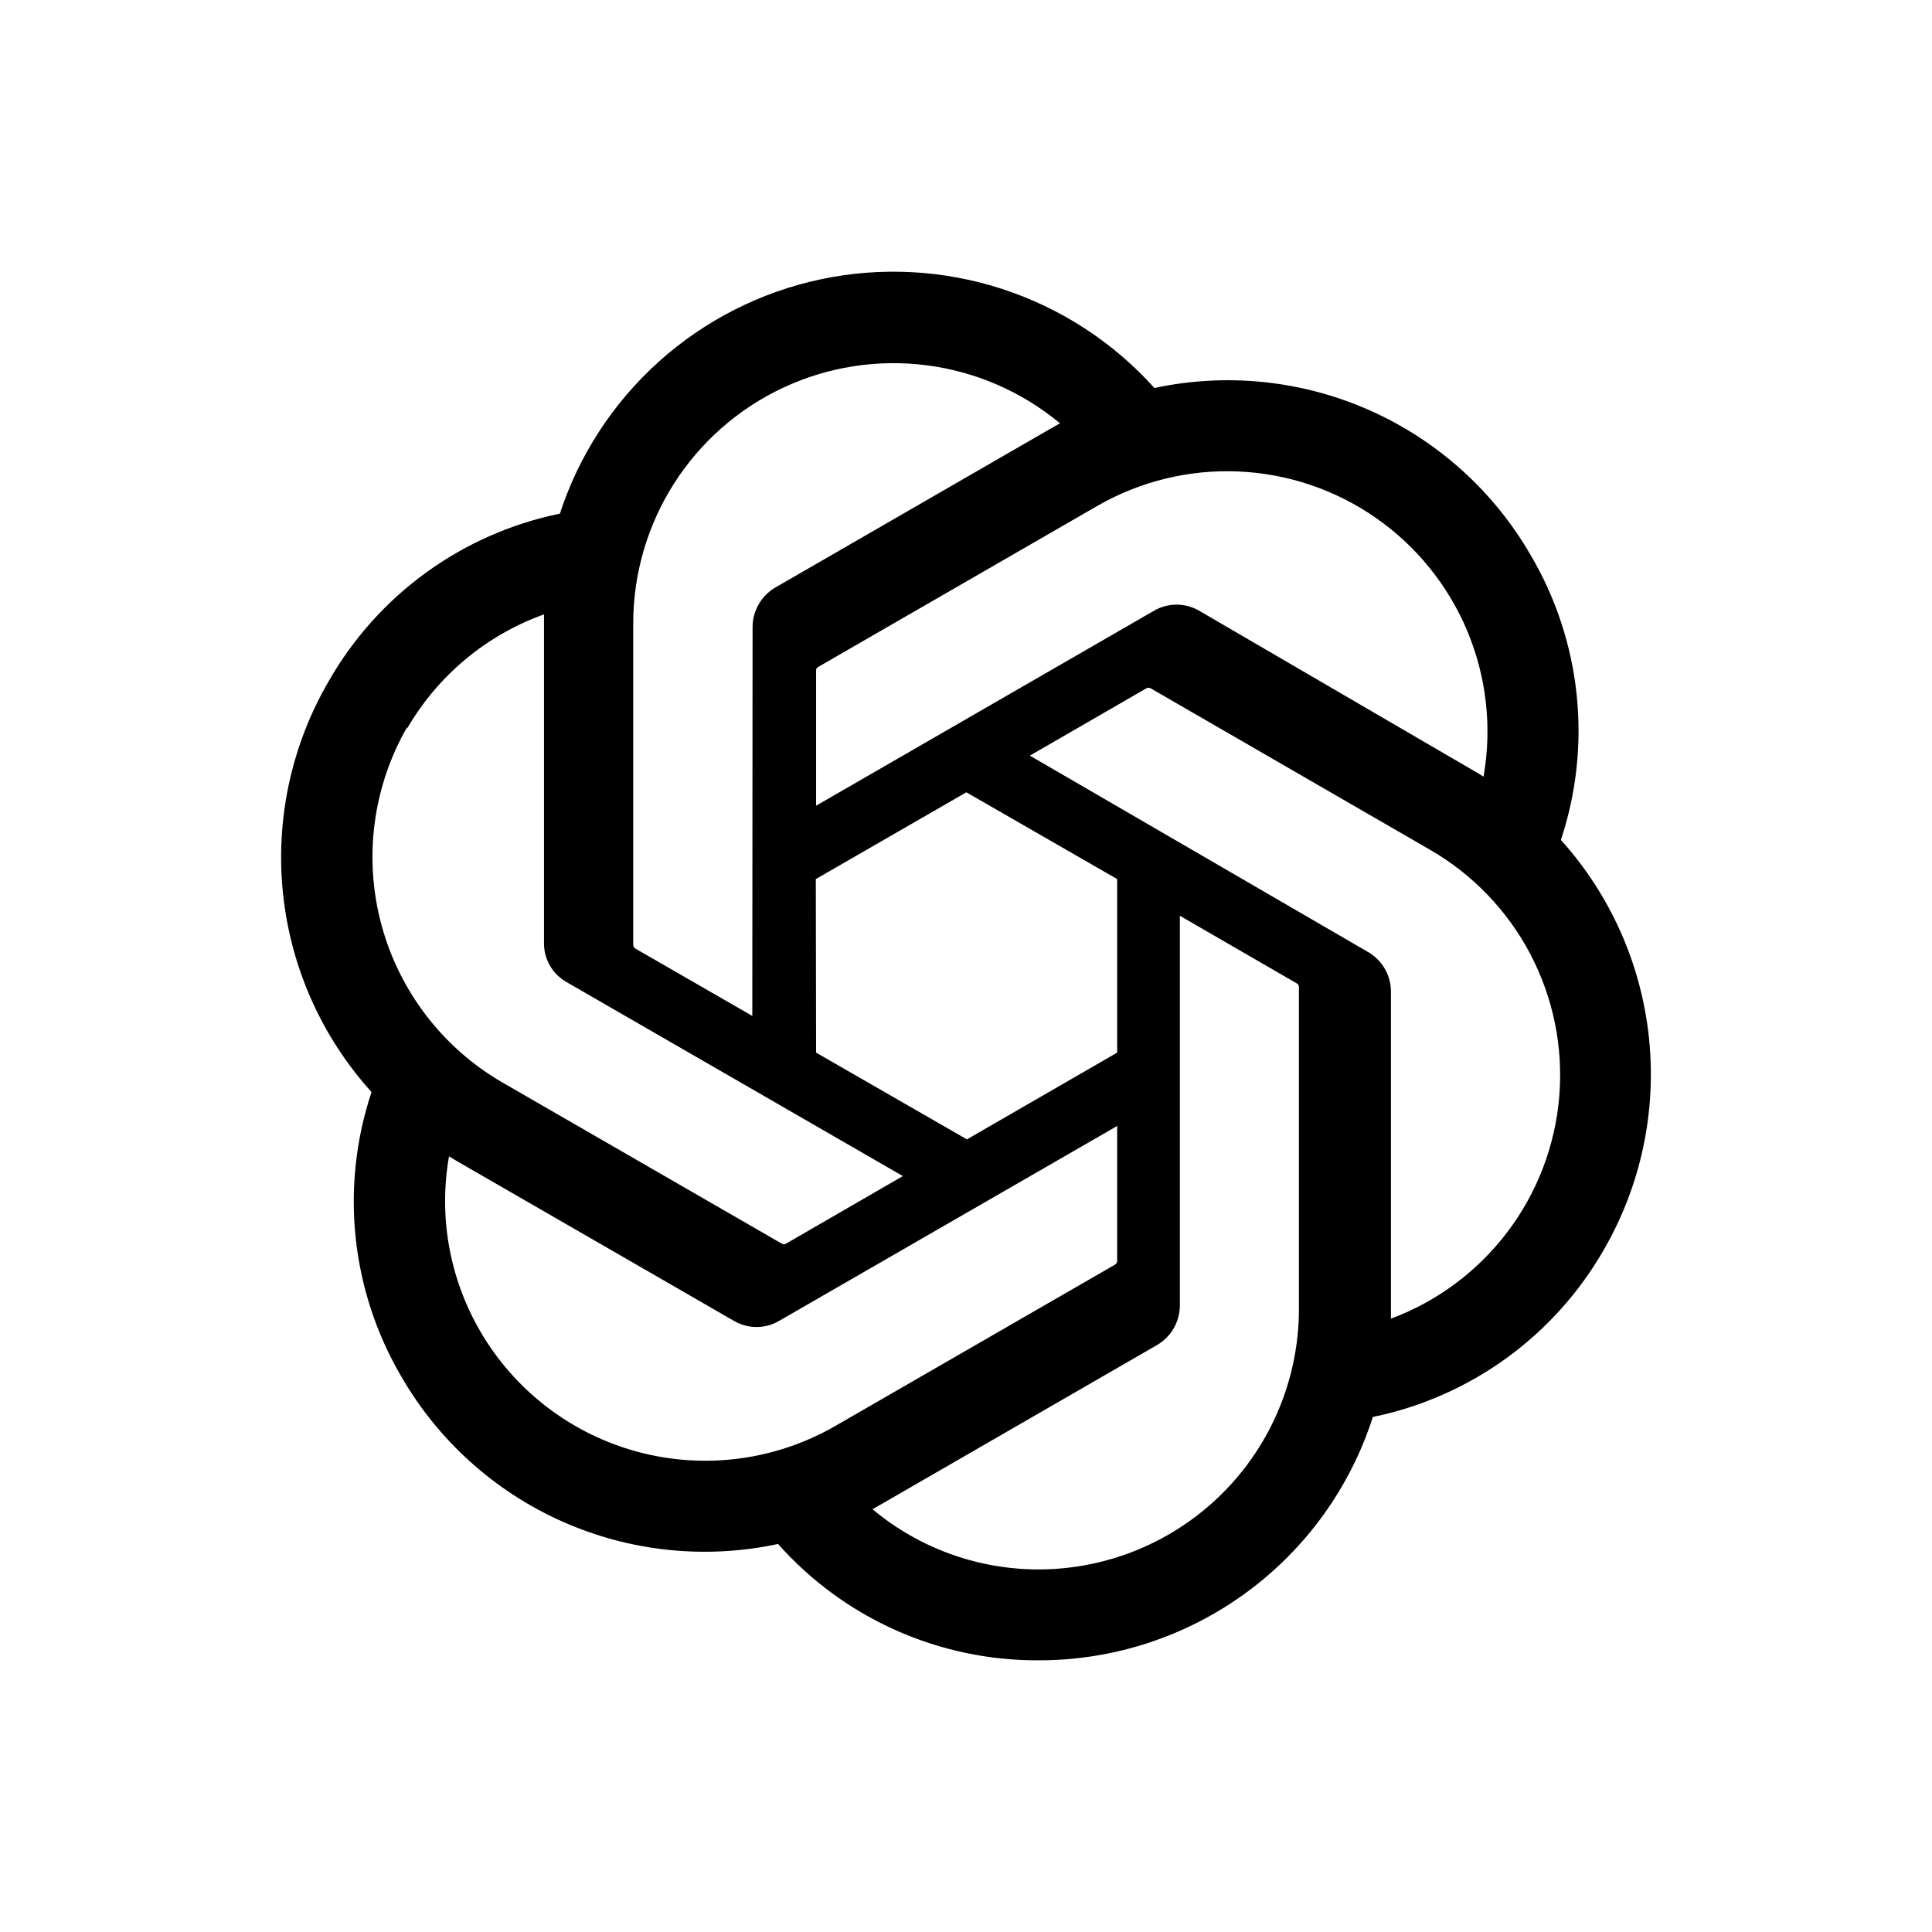<svg width="128" height="128" viewBox="0 0 128 128" fill="none" xmlns="http://www.w3.org/2000/svg">
<g clip-path="url(#clip0_416_24)">
<path d="M103.414 55.648C104.443 52.55 104.798 49.268 104.457 46.022C104.117 42.775 103.087 39.639 101.437 36.823C98.991 32.566 95.257 29.195 90.772 27.197C86.287 25.199 81.284 24.677 76.483 25.706C73.755 22.672 70.278 20.409 66.399 19.145C62.52 17.881 58.377 17.659 54.386 18.502C50.395 19.346 46.695 21.225 43.66 23.95C40.624 26.676 38.359 30.152 37.093 34.03C33.894 34.686 30.873 36.017 28.23 37.934C25.587 39.851 23.384 42.31 21.768 45.147C19.296 49.397 18.239 54.323 18.751 59.213C19.263 64.104 21.316 68.704 24.615 72.35C23.583 75.447 23.223 78.728 23.561 81.974C23.899 85.221 24.926 88.357 26.574 91.175C29.023 95.434 32.761 98.805 37.249 100.803C41.737 102.801 46.743 103.322 51.547 102.292C53.714 104.732 56.376 106.682 59.356 108.011C62.337 109.34 65.566 110.018 68.83 110C73.75 110.004 78.545 108.445 82.522 105.547C86.499 102.65 89.452 98.563 90.955 93.878C94.153 93.221 97.174 91.889 99.816 89.972C102.459 88.055 104.662 85.597 106.279 82.761C108.723 78.517 109.761 73.609 109.246 68.739C108.732 63.87 106.69 59.287 103.414 55.648ZM68.83 103.979C64.8 103.985 60.896 102.572 57.803 99.989L58.347 99.681L76.664 89.108C77.12 88.84 77.499 88.459 77.763 88.001C78.026 87.543 78.167 87.024 78.169 86.496V60.671L85.913 65.151C85.951 65.17 85.984 65.198 86.01 65.233C86.035 65.267 86.052 65.308 86.058 65.35V86.75C86.049 91.316 84.231 95.693 81.001 98.922C77.773 102.151 73.396 103.969 68.83 103.979ZM31.797 88.165C29.776 84.675 29.05 80.584 29.748 76.612L30.292 76.939L48.627 87.512C49.081 87.778 49.597 87.918 50.123 87.918C50.649 87.918 51.165 87.778 51.619 87.512L74.016 74.599V83.54C74.014 83.586 74.002 83.632 73.98 83.672C73.958 83.713 73.927 83.749 73.889 83.776L55.337 94.476C51.377 96.757 46.675 97.373 42.261 96.19C37.848 95.006 34.084 92.12 31.797 88.165ZM26.973 48.266C29.008 44.754 32.22 42.075 36.041 40.704V62.467C36.034 62.992 36.168 63.51 36.43 63.967C36.691 64.423 37.071 64.8 37.528 65.06L59.816 77.918L52.073 82.397C52.031 82.419 51.984 82.431 51.937 82.431C51.889 82.431 51.842 82.419 51.8 82.397L33.284 71.716C29.332 69.425 26.449 65.661 25.266 61.249C24.083 56.837 24.697 52.136 26.973 48.176V48.266ZM90.592 63.047L68.231 50.062L75.957 45.6C75.999 45.578 76.046 45.566 76.093 45.566C76.141 45.566 76.187 45.578 76.229 45.6L94.745 56.3C97.576 57.934 99.884 60.339 101.4 63.235C102.915 66.131 103.575 69.398 103.304 72.656C103.032 75.913 101.839 79.026 99.864 81.63C97.89 84.235 95.215 86.224 92.152 87.366V65.603C92.136 65.079 91.984 64.567 91.71 64.119C91.437 63.67 91.052 63.301 90.592 63.047ZM98.3 51.458L97.756 51.132L79.457 40.468C79.001 40.2 78.481 40.059 77.952 40.059C77.423 40.059 76.903 40.2 76.447 40.468L54.068 53.38V44.44C54.063 44.395 54.071 44.349 54.09 44.307C54.109 44.266 54.139 44.23 54.177 44.204L72.693 33.522C75.531 31.887 78.775 31.094 82.047 31.236C85.32 31.377 88.484 32.448 91.17 34.321C93.856 36.195 95.953 38.795 97.216 41.817C98.478 44.839 98.855 48.158 98.3 51.386L98.3 51.458ZM49.842 67.308L42.098 62.847C42.059 62.824 42.026 62.792 42.001 62.754C41.976 62.717 41.959 62.674 41.953 62.63V41.284C41.957 38.01 42.893 34.804 44.652 32.042C46.411 29.28 48.92 27.076 51.886 25.687C54.851 24.299 58.151 23.783 61.399 24.201C64.646 24.618 67.708 25.952 70.226 28.045L69.682 28.354L51.365 38.926C50.91 39.193 50.531 39.575 50.267 40.033C50.003 40.491 49.863 41.009 49.86 41.538L49.842 67.308ZM54.049 58.241L64.023 52.492L74.016 58.241V69.738L64.06 75.487L54.068 69.738L54.049 58.241Z" fill="black"/>
</g>
<defs>
<clipPath id="clip0_416_24">
<rect width="92" height="92" fill="white" transform="translate(18 18)"/>
</clipPath>
</defs>
</svg>

